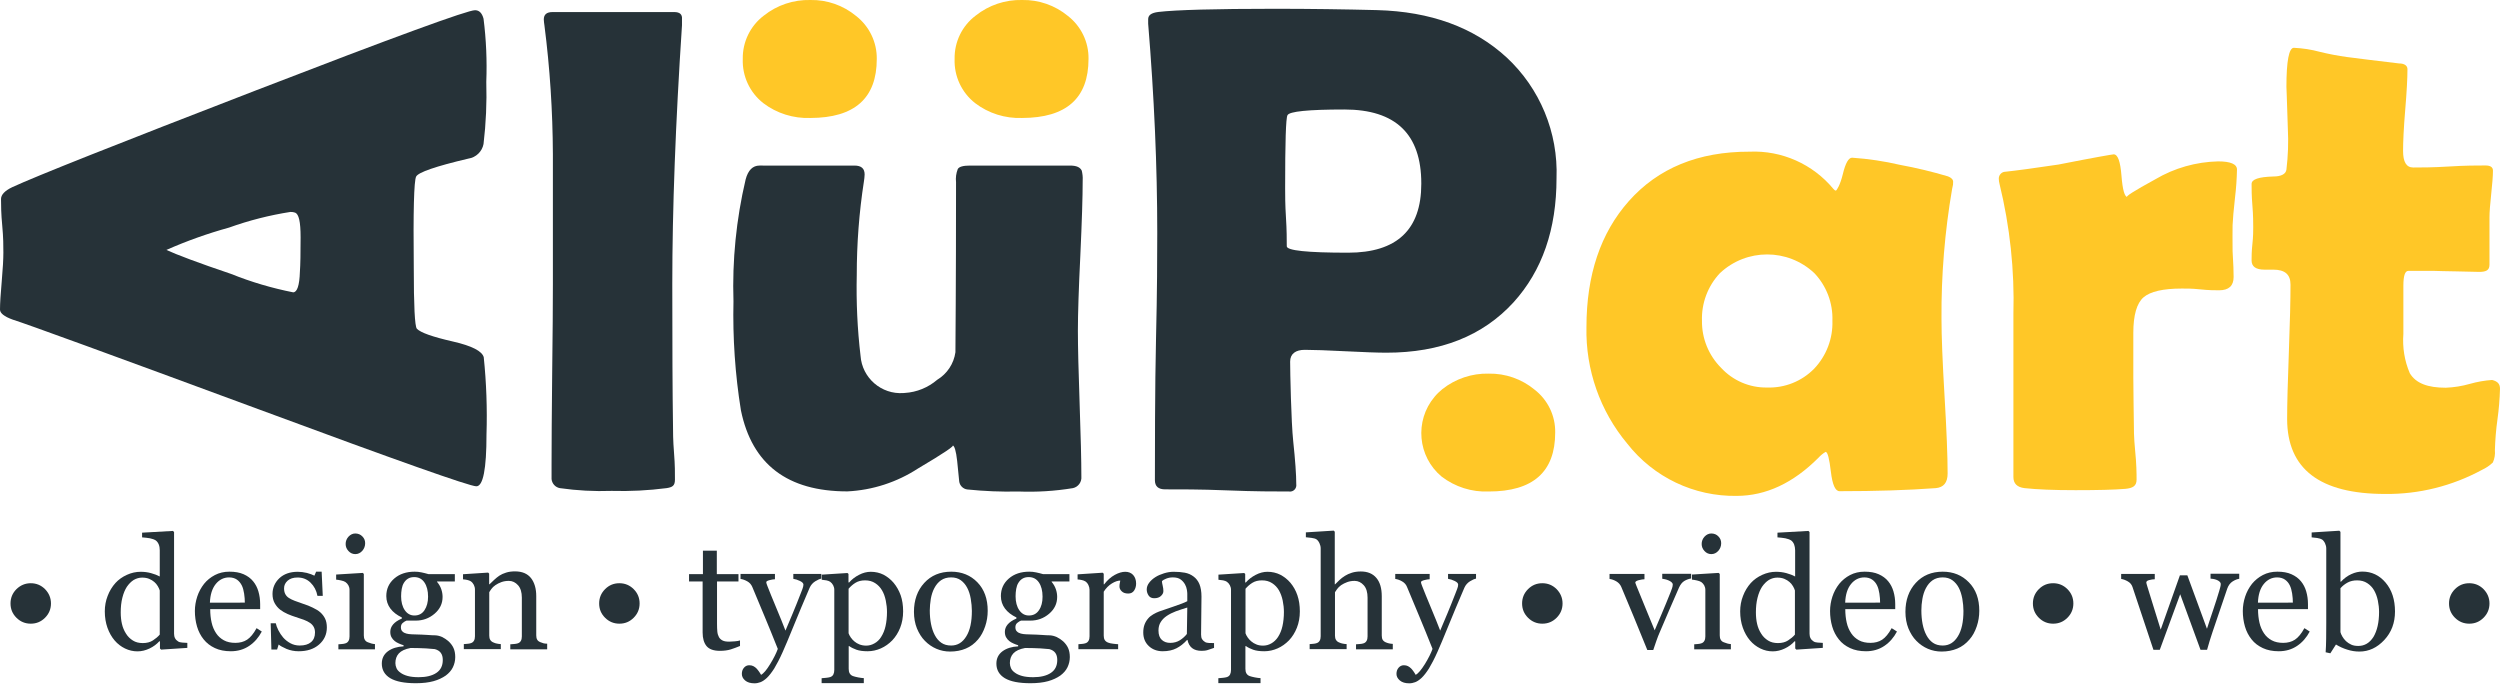 <?xml version="1.0" encoding="UTF-8"?> <!-- Generator: Adobe Illustrator 24.0.1, SVG Export Plug-In . SVG Version: 6.00 Build 0) --> <svg xmlns="http://www.w3.org/2000/svg" xmlns:xlink="http://www.w3.org/1999/xlink" id="Слой_1" x="0px" y="0px" viewBox="0 0 244.76 68.46" style="enable-background:new 0 0 244.76 68.46;" xml:space="preserve"> <style type="text/css"> .st0{fill:#263238;} .st1{fill:#FFC727;} </style> <title>Ресурс 3</title> <g id="Слой_2_1_"> <g id="Слой_1-2"> <path class="st0" d="M46.51,1c0.4,0,0.68,0.27,0.83,0.83C47.6,3.88,47.69,5.94,47.61,8c0.06,2.04-0.03,4.08-0.27,6.1 c-0.14,0.74-0.74,1.32-1.49,1.43c-3.19,0.75-4.9,1.34-5.11,1.76s-0.29,3.38-0.23,8.89c0,3.76,0.1,5.76,0.3,6 c0.35,0.38,1.53,0.8,3.55,1.26c1.83,0.42,2.83,0.93,3,1.53c0.26,2.51,0.35,5.04,0.27,7.56c0,3.39-0.33,5.09-1,5.08 c-0.67-0.01-7.73-2.51-21.2-7.5C10.76,34.69,2.7,31.75,1.24,31.29C0.41,30.99,0,30.66,0,30.31c0-0.6,0.06-1.52,0.17-2.77 s0.16-2.19,0.16-2.81s0-1.47-0.11-2.63s-0.12-2-0.12-2.61c0-0.42,0.36-0.81,1.09-1.16c2.33-1.08,10.3-4.24,23.89-9.49 S45.82,0.98,46.51,1z M16.29,24.47c1,0.46,3.08,1.25,6.34,2.35c1.96,0.79,4,1.39,6.07,1.8c0.39,0,0.62-0.67,0.66-2 c0.05-0.68,0.07-1.81,0.07-3.38s-0.18-2.27-0.53-2.42c-0.15-0.05-0.31-0.08-0.47-0.07c-2.04,0.32-4.05,0.83-6,1.53 C20.33,22.86,18.28,23.59,16.29,24.47z"></path> <path class="st0" d="M65.82,27.82c0,6.04,0.02,10.67,0.07,13.9c0,0.51,0,1.38,0.1,2.62s0.09,2,0.09,2.62s-0.27,0.74-0.82,0.83 c-1.78,0.23-3.58,0.32-5.38,0.27c-1.69,0.06-3.39-0.03-5.07-0.27c-0.44-0.08-0.77-0.45-0.81-0.89v-1.43c0-2,0.02-4.95,0.06-8.84 c0.05-3.93,0.07-6.86,0.07-8.81c0-9.29,0-13.52,0-12.71c-0.02-4.23-0.29-8.45-0.83-12.64c-0.03-0.18-0.05-0.37-0.06-0.56 c0-0.49,0.28-0.73,0.86-0.73H66c0.56,0,0.81,0.23,0.77,0.7v0.59C66.14,12.03,65.82,20.48,65.82,27.82z"></path> <path class="st0" d="M106,17.63c0,1.64-0.08,4.1-0.23,7.37c-0.16,3.27-0.24,5.73-0.24,7.36s0.06,4,0.17,7.17s0.17,5.56,0.17,7.13 c0.05,0.53-0.31,1.02-0.83,1.13c-1.76,0.29-3.55,0.4-5.34,0.33c-1.67,0.04-3.34-0.03-5-0.2c-0.41-0.05-0.74-0.38-0.79-0.79 c-0.07-0.67-0.14-1.33-0.2-2c-0.11-1-0.27-1.53-0.47-1.53c0.31,0-0.8,0.75-3.35,2.26c-2.07,1.35-4.46,2.13-6.93,2.25 c-5.86,0-9.33-2.64-10.42-7.93c-0.57-3.53-0.81-7.11-0.73-10.68c-0.13-4.01,0.27-8.02,1.19-11.93c0.24-0.91,0.7-1.36,1.36-1.36H79 h4.65c0.68,0,1,0.29,1,0.87c-0.01,0.23-0.03,0.46-0.07,0.69c-0.47,3.03-0.7,6.09-0.7,9.16c-0.06,2.64,0.06,5.28,0.37,7.9 c0.15,2.17,2.04,3.81,4.21,3.65c0.04,0,0.09-0.01,0.13-0.01c1.17-0.07,2.28-0.53,3.17-1.29c0.97-0.59,1.62-1.57,1.78-2.69 c0-0.81,0.06-6.37,0.06-16.65c-0.05-0.44,0.01-0.88,0.17-1.29c0.13-0.23,0.53-0.34,1.19-0.34h4.9h4.89c0.66,0,1,0.17,1.16,0.5 C105.98,17.01,106.02,17.32,106,17.63z"></path> <path class="st1" d="M190.08,31.2c0,1.71,0.1,4.24,0.3,7.6c0.2,3.36,0.3,5.88,0.3,7.56c0,0.89-0.39,1.36-1.16,1.43 c-2.74,0.2-5.88,0.3-9.42,0.3c-0.42,0-0.7-0.64-0.85-1.91s-0.31-1.92-0.51-1.94c-0.26,0.15-0.5,0.35-0.7,0.57 c-2.48,2.49-5.15,3.73-8,3.74c-4.18,0.07-8.14-1.82-10.72-5.11c-2.67-3.19-4.09-7.25-4-11.41c0-5.11,1.38-9.22,4.15-12.34 c2.87-3.23,6.81-4.85,11.81-4.84c3.16-0.14,6.2,1.21,8.22,3.65c0.09,0.11,0.17,0.16,0.24,0.16s0.42-0.53,0.68-1.61 s0.56-1.61,0.91-1.61c1.58,0.11,3.14,0.34,4.68,0.7c1.59,0.29,3.16,0.67,4.71,1.13c0.33,0.13,0.5,0.31,0.5,0.53s0,0.32-0.1,0.7 C190.4,22.69,190.05,26.94,190.08,31.2z M179.4,31.4c0.06-1.73-0.58-3.41-1.77-4.66c-2.6-2.44-6.64-2.44-9.24,0 c-1.19,1.26-1.82,2.95-1.76,4.68c-0.02,1.71,0.65,3.36,1.86,4.58c1.16,1.26,2.8,1.97,4.51,1.94c1.73,0.06,3.4-0.61,4.61-1.84 C178.81,34.84,179.46,33.14,179.4,31.4z"></path> <path class="st1" d="M218.68,27.12c0,0.86-0.47,1.3-1.42,1.3c-0.42,0-1,0-1.85-0.09s-1.41-0.08-1.8-0.08 c-1.84,0-3.09,0.29-3.75,0.86s-1,1.74-1,3.49c0,0.95,0,2.39,0,4.33s0.05,3.37,0.05,4.33c0,0.64,0,1.59,0.13,2.87 s0.14,2.21,0.14,2.83s-0.37,0.83-1.1,0.9c-1.06,0.09-2.68,0.13-4.87,0.13s-3.79-0.07-5-0.2c-0.73-0.09-1.09-0.45-1.09-1.09 c0-1.77,0-4.44,0-8c0-3.56,0-6.21,0-7.95c0.12-4.29-0.34-8.58-1.36-12.75c-0.04-0.16-0.07-0.33-0.07-0.5 c-0.01-0.31,0.2-0.59,0.5-0.67c1.22-0.13,3-0.37,5.34-0.72c3.49-0.69,5.3-1,5.41-1c0.4,0,0.65,0.69,0.76,2.09 c0.11,1.4,0.31,2.09,0.6,2.09c-0.31,0,0.6-0.58,2.72-1.74c1.86-1.1,3.98-1.7,6.14-1.75c1.23,0,1.85,0.27,1.85,0.8 c-0.02,0.91-0.08,1.82-0.19,2.72c-0.14,1.26-0.22,2.17-0.24,2.72s0,1.49,0,2.55C218.66,25.84,218.68,26.7,218.68,27.12z"></path> <path class="st1" d="M244.76,38.07c-0.03,1-0.11,2.01-0.25,3c-0.14,0.99-0.22,2-0.25,3c0.04,0.41-0.03,0.83-0.2,1.21 c-0.31,0.3-0.67,0.54-1.06,0.72c-2.91,1.58-6.18,2.4-9.49,2.36c-6.39,0-9.58-2.44-9.59-7.33c0-1.46,0.06-3.66,0.17-6.59 c0.11-2.93,0.16-5.13,0.16-6.58c0-1-0.56-1.46-1.69-1.46h-0.43h-0.43c-0.84,0-1.26-0.3-1.26-0.9c0-0.35,0-0.89,0.08-1.62 s0.08-1.27,0.08-1.63s0-1.17-0.08-2.12s-0.08-1.66-0.08-2.12s0.71-0.69,2.12-0.73c0.8,0,1.23-0.25,1.29-0.67 c0.16-1.33,0.21-2.67,0.14-4c-0.09-2.85-0.14-4.21-0.14-4.08c0-2.57,0.25-3.85,0.73-3.85c0.87,0.04,1.72,0.17,2.56,0.4 c0.86,0.21,1.74,0.38,2.62,0.5c1.13,0.15,2.83,0.36,5.11,0.63c0.55,0,0.83,0.23,0.83,0.56c0,0.89-0.07,2.22-0.22,4 s-0.21,3.14-0.21,4c0,1.09,0.32,1.63,1,1.63s1.94,0,3.52-0.1s2.75-0.1,3.55-0.1c0.48,0,0.73,0.17,0.73,0.5 c0,0.51-0.06,1.27-0.17,2.29s-0.17,1.78-0.17,2.29s0,1.3,0,2.32s0,1.79,0,2.32s-0.32,0.7-1,0.7l-2.22-0.05 c-1,0-1.79-0.05-2.23-0.05h-2.49c-0.33,0-0.49,0.48-0.49,1.46v2.35c0,1.06,0,1.85,0,2.36c-0.1,1.32,0.11,2.64,0.63,3.85 c0.6,1,1.77,1.42,3.52,1.42c0.8-0.03,1.6-0.16,2.37-0.38c0.71-0.2,1.44-0.33,2.17-0.38C244.53,37.34,244.76,37.58,244.76,38.07z"></path> <path class="st0" d="M152.39,17.45c0,5-1.4,9.05-4.21,12.15c-3.01,3.29-7.16,4.93-12.44,4.93c-0.89,0-2.22-0.05-4-0.14 s-3.12-0.14-4-0.14s-1.43,0.38-1.43,1.15c0,1,0.1,5.91,0.3,7.79s0.3,3.29,0.3,4.22c0.05,0.34-0.18,0.66-0.52,0.71 c-0.06,0.01-0.12,0.01-0.18,0c-1.35,0-3.37,0-6.07-0.11s-4.72-0.1-6.07-0.1c-0.67,0-1-0.3-1-0.9c0-2.3,0-9.29,0.11-13.89 s0.12-8,0.12-10.34c0-6.49-0.3-13.31-0.89-20.46V1.89c0-0.4,0.29-0.63,1-0.72c1.72-0.2,5.53-0.31,11.41-0.31 c3.47,0,6.8,0.05,10,0.13c5.24,0.14,9.46,1.68,12.67,4.62C150.77,8.65,152.56,12.98,152.39,17.45z M139.15,17.95 c0-4.82-2.51-7.23-7.53-7.23c-3.54,0-5.4,0.19-5.57,0.56c-0.16,0.27-0.23,2.66-0.23,7.16c0,0.64,0,1.59,0.08,2.84 s0.08,2.19,0.08,2.83c0,0.42,2,0.63,6,0.63c4.78,0,7.17-2.25,7.17-6.74V17.95z"></path> <path class="st1" d="M85.84,5.77c0,3.85-2.17,5.77-6.5,5.78c-1.66,0.06-3.3-0.45-4.62-1.46c-1.32-1.04-2.06-2.64-2-4.32 c-0.03-1.66,0.74-3.24,2.06-4.24C76.07,0.5,77.69-0.04,79.34,0c1.63-0.03,3.21,0.52,4.47,1.56C85.11,2.57,85.86,4.13,85.84,5.77z"></path> <path class="st1" d="M106.57,5.77c0,3.85-2.17,5.77-6.5,5.78c-1.66,0.06-3.29-0.45-4.61-1.46c-1.32-1.04-2.06-2.64-2-4.32 c-0.03-1.66,0.73-3.24,2.06-4.24c1.29-1.03,2.9-1.57,4.55-1.53c1.63-0.03,3.22,0.52,4.48,1.56C105.85,2.57,106.6,4.13,106.57,5.77 z"></path> <path class="st1" d="M152.26,42.35c0,3.85-2.17,5.77-6.51,5.77c-1.66,0.07-3.29-0.45-4.61-1.46c-2.35-1.96-2.66-5.46-0.7-7.8 c0.23-0.28,0.49-0.53,0.77-0.76c1.29-1.02,2.9-1.56,4.54-1.52c1.63-0.03,3.22,0.52,4.48,1.56 C151.53,39.14,152.29,40.7,152.26,42.35z"></path> </g> </g> <g> <path class="st0" d="M4.99,59.08c0,0.54-0.19,1.01-0.58,1.4c-0.39,0.39-0.85,0.58-1.4,0.58c-0.54,0-1.01-0.19-1.4-0.58 s-0.58-0.85-0.58-1.4c0-0.54,0.19-1.01,0.58-1.4C2,57.3,2.47,57.1,3.01,57.1c0.54,0,1.01,0.19,1.4,0.58 C4.79,58.07,4.99,58.54,4.99,59.08z"></path> <path class="st0" d="M18.35,63.43l-2.58,0.17l-0.11-0.11V62.8l-0.06-0.02c-0.26,0.29-0.58,0.53-0.96,0.71s-0.77,0.28-1.18,0.28 c-0.42,0-0.82-0.09-1.22-0.28c-0.39-0.19-0.73-0.45-1.02-0.79c-0.29-0.34-0.53-0.76-0.7-1.24c-0.17-0.48-0.26-1.02-0.26-1.6 c0-0.53,0.09-1.04,0.28-1.52c0.18-0.48,0.44-0.9,0.76-1.26c0.3-0.33,0.68-0.6,1.12-0.8c0.44-0.2,0.89-0.3,1.35-0.3 c0.34,0,0.68,0.04,1.01,0.13c0.33,0.09,0.62,0.2,0.86,0.33v-2.57c0-0.21-0.03-0.4-0.1-0.57c-0.07-0.17-0.17-0.3-0.29-0.39 c-0.14-0.09-0.33-0.16-0.57-0.21c-0.24-0.04-0.49-0.07-0.77-0.09v-0.46l3.02-0.17l0.11,0.11v9.95c0,0.17,0.03,0.32,0.1,0.45 s0.17,0.23,0.3,0.31c0.09,0.06,0.23,0.1,0.41,0.11s0.34,0.03,0.49,0.03V63.43z M15.64,62.13v-4.32c-0.04-0.13-0.1-0.27-0.19-0.42 c-0.09-0.15-0.2-0.29-0.34-0.41c-0.14-0.12-0.31-0.23-0.51-0.31s-0.42-0.12-0.68-0.12c-0.3,0-0.57,0.08-0.83,0.23 c-0.25,0.16-0.47,0.38-0.67,0.67c-0.18,0.28-0.33,0.63-0.44,1.07c-0.11,0.43-0.16,0.91-0.16,1.43c0,0.42,0.04,0.8,0.12,1.14 c0.08,0.34,0.21,0.66,0.4,0.95c0.17,0.28,0.4,0.5,0.67,0.67c0.27,0.17,0.59,0.25,0.97,0.25c0.4,0,0.73-0.09,0.99-0.26 S15.46,62.34,15.64,62.13z"></path> <path class="st0" d="M25.63,61.83c-0.31,0.59-0.72,1.06-1.24,1.41c-0.52,0.35-1.12,0.52-1.79,0.52c-0.59,0-1.11-0.1-1.56-0.31 c-0.45-0.21-0.81-0.49-1.1-0.85s-0.51-0.78-0.65-1.26c-0.14-0.48-0.21-0.99-0.21-1.52c0-0.48,0.08-0.95,0.23-1.41 c0.15-0.46,0.38-0.88,0.67-1.25c0.28-0.35,0.64-0.64,1.06-0.86c0.42-0.22,0.9-0.33,1.42-0.33c0.54,0,1,0.08,1.39,0.25 c0.38,0.17,0.7,0.4,0.94,0.7c0.23,0.28,0.4,0.61,0.51,0.99c0.11,0.38,0.17,0.79,0.17,1.24v0.49h-4.89c0,0.49,0.05,0.93,0.14,1.32 c0.09,0.4,0.24,0.74,0.44,1.04c0.19,0.29,0.45,0.52,0.76,0.69s0.69,0.25,1.12,0.25c0.44,0,0.83-0.1,1.15-0.31 c0.32-0.21,0.63-0.58,0.93-1.13L25.63,61.83z M23.97,59.01c0-0.28-0.02-0.58-0.07-0.9c-0.05-0.32-0.12-0.58-0.23-0.8 c-0.12-0.23-0.27-0.42-0.47-0.56c-0.2-0.14-0.46-0.22-0.77-0.22c-0.52,0-0.96,0.22-1.31,0.65c-0.35,0.44-0.54,1.04-0.57,1.82H23.97 z"></path> <path class="st0" d="M31.36,59.95c0.2,0.18,0.36,0.39,0.47,0.62c0.11,0.23,0.17,0.52,0.17,0.86c0,0.68-0.26,1.24-0.77,1.68 s-1.17,0.65-1.99,0.65c-0.43,0-0.82-0.08-1.19-0.23c-0.36-0.16-0.62-0.3-0.77-0.43l-0.15,0.49h-0.56l-0.07-2.57H27 c0.04,0.2,0.12,0.42,0.25,0.68s0.29,0.5,0.47,0.71c0.19,0.22,0.43,0.41,0.7,0.56c0.27,0.15,0.58,0.23,0.92,0.23 c0.48,0,0.85-0.11,1.11-0.33c0.26-0.22,0.39-0.53,0.39-0.94c0-0.21-0.04-0.39-0.12-0.54s-0.2-0.29-0.36-0.4 c-0.16-0.11-0.37-0.22-0.61-0.31c-0.24-0.09-0.51-0.18-0.8-0.27c-0.23-0.07-0.5-0.17-0.78-0.29s-0.53-0.27-0.74-0.43 c-0.22-0.17-0.4-0.39-0.54-0.64c-0.14-0.25-0.21-0.55-0.21-0.9c0-0.6,0.23-1.12,0.67-1.54c0.45-0.42,1.05-0.63,1.8-0.63 c0.29,0,0.59,0.04,0.89,0.11c0.3,0.08,0.55,0.17,0.74,0.27l0.17-0.39h0.54l0.11,2.37h-0.52c-0.1-0.53-0.33-0.96-0.68-1.3 s-0.77-0.5-1.27-0.5c-0.41,0-0.73,0.1-0.97,0.31c-0.23,0.21-0.35,0.45-0.35,0.75c0,0.22,0.04,0.41,0.12,0.56 c0.08,0.15,0.19,0.28,0.35,0.38c0.15,0.1,0.34,0.19,0.57,0.28c0.23,0.09,0.51,0.19,0.84,0.3c0.33,0.1,0.64,0.23,0.93,0.37 S31.17,59.78,31.36,59.95z"></path> <path class="st0" d="M36.69,63.57h-3.56v-0.49c0.11-0.01,0.23-0.02,0.36-0.03c0.12-0.01,0.23-0.03,0.32-0.06 c0.14-0.04,0.24-0.12,0.31-0.24s0.1-0.26,0.1-0.44v-4.56c0-0.16-0.04-0.31-0.11-0.44c-0.07-0.13-0.17-0.24-0.3-0.33 c-0.09-0.06-0.23-0.11-0.41-0.15s-0.34-0.07-0.49-0.08v-0.5l2.61-0.16l0.1,0.1v6.02c0,0.17,0.03,0.32,0.1,0.43 c0.07,0.12,0.17,0.2,0.32,0.25c0.11,0.04,0.22,0.08,0.32,0.11c0.1,0.03,0.22,0.05,0.35,0.06V63.57z M35.75,53.18 c0,0.28-0.09,0.53-0.28,0.75c-0.19,0.21-0.42,0.32-0.69,0.32c-0.25,0-0.48-0.1-0.66-0.3c-0.19-0.2-0.28-0.43-0.28-0.69 c0-0.27,0.09-0.51,0.28-0.72c0.19-0.2,0.41-0.31,0.66-0.31c0.28,0,0.52,0.1,0.7,0.29C35.66,52.7,35.75,52.92,35.75,53.18z"></path> <path class="st0" d="M43.93,62.8c0.2,0.19,0.36,0.4,0.47,0.64c0.11,0.24,0.17,0.54,0.17,0.89s-0.08,0.69-0.23,1 c-0.15,0.31-0.39,0.58-0.7,0.81c-0.33,0.23-0.73,0.42-1.2,0.55s-1.04,0.2-1.72,0.2c-1.12,0-1.95-0.16-2.51-0.49 c-0.55-0.33-0.83-0.81-0.83-1.43c0-0.51,0.2-0.91,0.6-1.21c0.4-0.29,0.91-0.45,1.53-0.48v-0.11c-0.15-0.04-0.3-0.1-0.46-0.17 s-0.3-0.15-0.41-0.24c-0.13-0.1-0.23-0.23-0.31-0.37c-0.08-0.14-0.12-0.32-0.12-0.53c0-0.26,0.09-0.51,0.28-0.73 c0.19-0.22,0.47-0.41,0.85-0.57v-0.11c-0.48-0.23-0.85-0.51-1.12-0.87c-0.26-0.35-0.4-0.76-0.4-1.22c0-0.7,0.26-1.27,0.78-1.72 c0.52-0.45,1.19-0.67,2-0.67c0.22,0,0.45,0.02,0.67,0.07s0.45,0.1,0.68,0.17h2.58v0.72h-1.74v0.04c0.18,0.21,0.32,0.45,0.41,0.71 s0.13,0.51,0.13,0.76c0,0.65-0.26,1.2-0.79,1.65c-0.53,0.45-1.14,0.67-1.84,0.67H39.8c-0.11,0.04-0.23,0.11-0.36,0.22 c-0.13,0.1-0.19,0.25-0.19,0.43c0,0.18,0.05,0.33,0.16,0.42c0.1,0.1,0.23,0.16,0.38,0.2c0.14,0.04,0.31,0.06,0.51,0.07 c0.19,0.01,0.39,0.02,0.6,0.02c0.22,0,0.52,0.02,0.9,0.04c0.38,0.03,0.65,0.04,0.81,0.04c0.23,0.01,0.46,0.07,0.69,0.17 C43.53,62.49,43.74,62.63,43.93,62.8z M43.35,64.61c0-0.28-0.06-0.51-0.19-0.69s-0.33-0.3-0.59-0.37 c-0.14-0.02-0.43-0.04-0.86-0.07c-0.43-0.02-0.94-0.04-1.51-0.04c-0.54,0.1-0.92,0.28-1.15,0.53c-0.23,0.25-0.34,0.57-0.34,0.95 c0,0.17,0.04,0.34,0.11,0.5c0.07,0.16,0.2,0.31,0.39,0.44c0.17,0.13,0.41,0.24,0.7,0.32c0.29,0.08,0.65,0.12,1.08,0.12 c0.73,0,1.31-0.14,1.73-0.42S43.35,65.19,43.35,64.61z M41.91,58.42c0-0.58-0.12-1.05-0.36-1.4c-0.24-0.35-0.57-0.52-1-0.52 c-0.23,0-0.44,0.05-0.6,0.15c-0.17,0.1-0.3,0.24-0.41,0.42c-0.1,0.16-0.17,0.36-0.21,0.59c-0.04,0.23-0.06,0.47-0.06,0.72 c0,0.55,0.12,1.01,0.36,1.36s0.56,0.52,0.94,0.52c0.43,0,0.76-0.17,0.99-0.52C41.79,59.39,41.91,58.95,41.91,58.42z"></path> <path class="st0" d="M53.57,63.57h-3.61v-0.49c0.11-0.01,0.24-0.02,0.38-0.03c0.14-0.01,0.25-0.03,0.34-0.06 c0.14-0.04,0.24-0.12,0.31-0.24s0.1-0.26,0.1-0.44v-3.8c0-0.52-0.12-0.93-0.37-1.21c-0.25-0.28-0.55-0.43-0.9-0.43 c-0.27,0-0.51,0.04-0.73,0.12c-0.22,0.08-0.42,0.18-0.59,0.3c-0.17,0.12-0.3,0.24-0.39,0.37s-0.17,0.24-0.21,0.32v4.25 c0,0.17,0.03,0.31,0.1,0.42c0.07,0.11,0.17,0.2,0.31,0.25c0.1,0.05,0.22,0.09,0.34,0.11c0.12,0.03,0.25,0.04,0.38,0.05v0.49h-3.62 v-0.49c0.11-0.01,0.23-0.02,0.36-0.03c0.12-0.01,0.23-0.03,0.32-0.06c0.14-0.04,0.24-0.12,0.31-0.24s0.1-0.26,0.1-0.44v-4.56 c0-0.17-0.04-0.33-0.11-0.47c-0.07-0.14-0.17-0.26-0.3-0.35c-0.1-0.06-0.21-0.1-0.34-0.13s-0.27-0.05-0.42-0.06v-0.5l2.46-0.16 l0.1,0.1v1.04h0.04c0.12-0.12,0.27-0.26,0.45-0.43s0.35-0.3,0.51-0.41c0.18-0.12,0.4-0.22,0.66-0.3c0.25-0.08,0.54-0.12,0.86-0.12 c0.71,0,1.23,0.22,1.58,0.66c0.34,0.44,0.51,1.03,0.51,1.76v3.84c0,0.17,0.03,0.32,0.09,0.42c0.06,0.11,0.16,0.19,0.31,0.25 c0.12,0.05,0.22,0.08,0.31,0.11c0.09,0.02,0.21,0.04,0.36,0.04V63.57z"></path> <path class="st0" d="M62.62,59.08c0,0.54-0.19,1.01-0.58,1.4c-0.39,0.39-0.85,0.58-1.4,0.58c-0.54,0-1.01-0.19-1.4-0.58 s-0.58-0.85-0.58-1.4c0-0.54,0.19-1.01,0.58-1.4c0.39-0.39,0.85-0.58,1.4-0.58c0.54,0,1.01,0.19,1.4,0.58 C62.43,58.07,62.62,58.54,62.62,59.08z"></path> <path class="st0" d="M72.46,63.24c-0.32,0.13-0.63,0.25-0.92,0.34c-0.29,0.09-0.64,0.14-1.06,0.14c-0.62,0-1.05-0.16-1.31-0.47 c-0.25-0.31-0.38-0.75-0.38-1.32v-5h-1.33v-0.72h1.36v-2.3h1.36v2.3h2.12v0.72h-2.1v4.13c0,0.31,0.01,0.57,0.03,0.78 s0.08,0.39,0.16,0.54c0.08,0.14,0.2,0.25,0.36,0.33c0.16,0.08,0.37,0.11,0.64,0.11c0.12,0,0.31-0.01,0.55-0.03s0.41-0.05,0.51-0.09 V63.24z"></path> <path class="st0" d="M72.63,65.98c0-0.25,0.07-0.45,0.21-0.61c0.14-0.16,0.31-0.24,0.51-0.24c0.16,0,0.3,0.03,0.41,0.09 c0.12,0.06,0.22,0.14,0.31,0.23c0.07,0.07,0.15,0.18,0.24,0.3s0.15,0.24,0.2,0.32c0.25-0.13,0.55-0.49,0.89-1.05 c0.35-0.57,0.6-1.07,0.75-1.49c-0.47-1.18-0.9-2.24-1.29-3.17c-0.38-0.93-0.79-1.9-1.21-2.9c-0.1-0.23-0.25-0.41-0.48-0.54 s-0.45-0.21-0.67-0.24v-0.49h3.37v0.52c-0.15,0-0.33,0.04-0.54,0.09c-0.21,0.06-0.31,0.12-0.31,0.2c0,0.03,0.01,0.08,0.03,0.15 c0.02,0.07,0.05,0.14,0.08,0.22c0.19,0.49,0.48,1.21,0.87,2.14c0.39,0.93,0.69,1.68,0.9,2.23c0.22-0.53,0.46-1.09,0.7-1.66 c0.24-0.57,0.51-1.25,0.81-2.02c0.04-0.09,0.08-0.23,0.15-0.39c0.06-0.17,0.1-0.31,0.1-0.43c0-0.13-0.11-0.25-0.34-0.36 c-0.23-0.11-0.44-0.18-0.65-0.21v-0.48h2.74v0.46c-0.15,0.03-0.35,0.11-0.59,0.26s-0.43,0.36-0.55,0.63 c-0.59,1.38-1.12,2.63-1.58,3.77c-0.46,1.13-0.81,1.97-1.05,2.5c-0.31,0.7-0.6,1.24-0.84,1.64c-0.25,0.39-0.49,0.7-0.72,0.92 c-0.23,0.21-0.44,0.35-0.63,0.42s-0.38,0.11-0.58,0.11c-0.39,0-0.7-0.09-0.92-0.28S72.63,66.22,72.63,65.98z"></path> <path class="st0" d="M87.49,57.06c0.29,0.35,0.52,0.75,0.69,1.22c0.16,0.46,0.24,0.99,0.24,1.58c0,0.58-0.1,1.12-0.29,1.6 c-0.19,0.48-0.45,0.89-0.77,1.23c-0.33,0.34-0.71,0.61-1.12,0.79c-0.41,0.18-0.84,0.28-1.3,0.28c-0.44,0-0.81-0.05-1.09-0.15 s-0.52-0.22-0.7-0.35h-0.06v2.22c0,0.18,0.03,0.33,0.1,0.45c0.07,0.12,0.18,0.21,0.32,0.26c0.12,0.04,0.29,0.09,0.51,0.13 c0.22,0.04,0.41,0.07,0.55,0.07v0.49h-4.13V66.4c0.15-0.01,0.3-0.02,0.45-0.04c0.15-0.01,0.27-0.04,0.39-0.07 c0.15-0.05,0.25-0.14,0.31-0.26s0.09-0.27,0.09-0.44v-7.86c0-0.15-0.04-0.29-0.11-0.43s-0.17-0.25-0.29-0.34 c-0.09-0.06-0.21-0.11-0.37-0.14s-0.31-0.05-0.46-0.06v-0.5l2.52-0.16l0.1,0.09v0.83l0.06,0.01c0.26-0.3,0.58-0.55,0.97-0.75 c0.38-0.2,0.77-0.3,1.15-0.3c0.46,0,0.88,0.1,1.26,0.29C86.88,56.47,87.21,56.73,87.49,57.06z M86.26,62.37 c0.2-0.31,0.35-0.67,0.44-1.08s0.14-0.87,0.14-1.37c0-0.37-0.04-0.75-0.12-1.13c-0.08-0.38-0.2-0.72-0.37-1 c-0.17-0.29-0.39-0.52-0.67-0.7s-0.6-0.27-0.99-0.27c-0.37,0-0.68,0.08-0.94,0.24s-0.48,0.36-0.67,0.58V62 c0.04,0.13,0.12,0.27,0.22,0.42c0.1,0.14,0.22,0.27,0.34,0.37c0.15,0.13,0.32,0.23,0.5,0.3s0.4,0.12,0.66,0.12 c0.28,0,0.55-0.07,0.81-0.22C85.87,62.85,86.09,62.64,86.26,62.37z"></path> <path class="st0" d="M96.7,59.8c0,0.52-0.08,1.03-0.25,1.53s-0.4,0.93-0.7,1.28c-0.34,0.4-0.74,0.7-1.2,0.89 c-0.45,0.19-0.96,0.29-1.53,0.29c-0.47,0-0.92-0.09-1.34-0.27c-0.42-0.18-0.8-0.44-1.13-0.78c-0.33-0.33-0.58-0.74-0.78-1.22 c-0.19-0.48-0.29-1.02-0.29-1.62c0-1.15,0.34-2.1,1.01-2.83c0.67-0.73,1.55-1.1,2.64-1.1c1.03,0,1.89,0.35,2.56,1.04 C96.37,57.71,96.7,58.64,96.7,59.8z M95.15,59.81c0-0.37-0.04-0.77-0.11-1.19c-0.07-0.42-0.19-0.77-0.34-1.06 c-0.16-0.31-0.37-0.56-0.63-0.75c-0.26-0.19-0.58-0.28-0.95-0.28c-0.39,0-0.71,0.09-0.99,0.28c-0.27,0.19-0.49,0.45-0.66,0.78 c-0.16,0.3-0.27,0.65-0.34,1.04c-0.06,0.39-0.1,0.77-0.1,1.13c0,0.48,0.04,0.92,0.12,1.33c0.08,0.41,0.2,0.77,0.37,1.09 s0.38,0.57,0.64,0.75c0.26,0.18,0.58,0.27,0.96,0.27c0.63,0,1.12-0.3,1.49-0.91C94.97,61.71,95.15,60.88,95.15,59.81z"></path> <path class="st0" d="M104.1,62.8c0.2,0.19,0.36,0.4,0.47,0.64c0.11,0.24,0.17,0.54,0.17,0.89s-0.08,0.69-0.23,1 c-0.15,0.31-0.39,0.58-0.7,0.81c-0.33,0.23-0.73,0.42-1.2,0.55s-1.04,0.2-1.72,0.2c-1.12,0-1.95-0.16-2.51-0.49 c-0.55-0.33-0.83-0.81-0.83-1.43c0-0.51,0.2-0.91,0.6-1.21c0.4-0.29,0.91-0.45,1.53-0.48v-0.11c-0.15-0.04-0.3-0.1-0.46-0.17 s-0.3-0.15-0.41-0.24c-0.13-0.1-0.23-0.23-0.31-0.37c-0.08-0.14-0.12-0.32-0.12-0.53c0-0.26,0.09-0.51,0.28-0.73 c0.19-0.22,0.47-0.41,0.85-0.57v-0.11c-0.48-0.23-0.85-0.51-1.12-0.87c-0.26-0.35-0.4-0.76-0.4-1.22c0-0.7,0.26-1.27,0.78-1.72 c0.52-0.45,1.19-0.67,2-0.67c0.22,0,0.45,0.02,0.67,0.07s0.45,0.1,0.68,0.17h2.58v0.72h-1.74v0.04c0.18,0.21,0.32,0.45,0.41,0.71 s0.13,0.51,0.13,0.76c0,0.65-0.26,1.2-0.79,1.65c-0.53,0.45-1.14,0.67-1.84,0.67h-0.91c-0.11,0.04-0.23,0.11-0.36,0.22 c-0.13,0.1-0.19,0.25-0.19,0.43c0,0.18,0.05,0.33,0.16,0.42c0.1,0.1,0.23,0.16,0.38,0.2c0.14,0.04,0.31,0.06,0.51,0.07 c0.19,0.01,0.39,0.02,0.6,0.02c0.22,0,0.52,0.02,0.9,0.04c0.38,0.03,0.65,0.04,0.81,0.04c0.23,0.01,0.46,0.07,0.69,0.17 C103.7,62.49,103.91,62.63,104.1,62.8z M103.51,64.61c0-0.28-0.06-0.51-0.19-0.69s-0.33-0.3-0.59-0.37 c-0.14-0.02-0.43-0.04-0.86-0.07c-0.43-0.02-0.94-0.04-1.51-0.04c-0.54,0.1-0.92,0.28-1.15,0.53c-0.23,0.25-0.34,0.57-0.34,0.95 c0,0.17,0.04,0.34,0.11,0.5c0.07,0.16,0.2,0.31,0.39,0.44c0.17,0.13,0.41,0.24,0.7,0.32c0.29,0.08,0.65,0.12,1.08,0.12 c0.73,0,1.31-0.14,1.73-0.42S103.51,65.19,103.51,64.61z M102.07,58.42c0-0.58-0.12-1.05-0.36-1.4c-0.24-0.35-0.57-0.52-1-0.52 c-0.23,0-0.44,0.05-0.6,0.15c-0.17,0.1-0.3,0.24-0.41,0.42c-0.1,0.16-0.17,0.36-0.21,0.59c-0.04,0.23-0.06,0.47-0.06,0.72 c0,0.55,0.12,1.01,0.36,1.36s0.56,0.52,0.94,0.52c0.43,0,0.76-0.17,0.99-0.52C101.96,59.39,102.07,58.95,102.07,58.42z"></path> <path class="st0" d="M111.23,57.13c0,0.25-0.06,0.48-0.19,0.68c-0.13,0.2-0.32,0.3-0.58,0.3c-0.28,0-0.49-0.07-0.64-0.22 c-0.15-0.14-0.22-0.3-0.22-0.48c0-0.11,0.01-0.21,0.03-0.3s0.03-0.18,0.05-0.27c-0.23,0-0.51,0.09-0.82,0.28s-0.58,0.46-0.8,0.81 v4.3c0,0.17,0.03,0.32,0.1,0.43c0.07,0.11,0.17,0.19,0.32,0.25c0.12,0.05,0.29,0.09,0.48,0.11c0.2,0.03,0.37,0.04,0.51,0.05v0.49 h-3.89v-0.49c0.11-0.01,0.23-0.02,0.36-0.03c0.12-0.01,0.23-0.03,0.32-0.06c0.14-0.04,0.24-0.12,0.31-0.24s0.1-0.26,0.1-0.44v-4.56 c0-0.15-0.04-0.31-0.11-0.46c-0.07-0.15-0.17-0.27-0.3-0.36c-0.1-0.06-0.21-0.1-0.34-0.13s-0.27-0.05-0.42-0.06v-0.5l2.46-0.16 l0.1,0.1v1.04h0.04c0.31-0.4,0.65-0.71,1.03-0.92c0.38-0.21,0.73-0.31,1.04-0.31s0.57,0.1,0.77,0.31 C111.13,56.51,111.23,56.79,111.23,57.13z"></path> <path class="st0" d="M118.86,63.43c-0.23,0.08-0.44,0.15-0.62,0.21s-0.38,0.08-0.6,0.08c-0.39,0-0.7-0.09-0.93-0.27 c-0.23-0.18-0.38-0.45-0.45-0.8h-0.04c-0.32,0.36-0.67,0.63-1.04,0.82c-0.37,0.19-0.82,0.29-1.34,0.29c-0.55,0-1.01-0.17-1.37-0.51 c-0.36-0.34-0.54-0.78-0.54-1.33c0-0.28,0.04-0.54,0.12-0.76c0.08-0.22,0.2-0.43,0.36-0.61c0.12-0.15,0.29-0.28,0.49-0.4 c0.2-0.12,0.4-0.21,0.58-0.28c0.22-0.08,0.68-0.24,1.37-0.47s1.15-0.41,1.39-0.54v-0.74c0-0.07-0.01-0.19-0.04-0.38 c-0.03-0.18-0.09-0.36-0.18-0.52c-0.1-0.18-0.24-0.35-0.42-0.48c-0.18-0.14-0.44-0.21-0.78-0.21c-0.23,0-0.44,0.04-0.64,0.12 c-0.2,0.08-0.34,0.16-0.42,0.24c0,0.1,0.02,0.25,0.07,0.44c0.05,0.2,0.07,0.38,0.07,0.54c0,0.18-0.08,0.33-0.24,0.48 c-0.16,0.15-0.38,0.22-0.66,0.22c-0.25,0-0.43-0.09-0.55-0.27c-0.12-0.18-0.18-0.38-0.18-0.59c0-0.23,0.08-0.45,0.24-0.66 c0.16-0.21,0.37-0.4,0.63-0.56c0.22-0.14,0.5-0.26,0.82-0.36c0.32-0.1,0.63-0.15,0.94-0.15c0.42,0,0.78,0.03,1.1,0.09 s0.6,0.18,0.85,0.37c0.25,0.18,0.45,0.44,0.58,0.75c0.13,0.32,0.2,0.73,0.2,1.22c0,0.71-0.01,1.35-0.02,1.9 c-0.01,0.55-0.02,1.16-0.02,1.81c0,0.2,0.03,0.35,0.1,0.46c0.07,0.11,0.17,0.21,0.31,0.29c0.07,0.04,0.19,0.07,0.36,0.08 c0.16,0,0.33,0.01,0.5,0.01V63.43z M116.24,59.48c-0.42,0.13-0.8,0.25-1.12,0.37c-0.32,0.12-0.62,0.27-0.89,0.45 c-0.25,0.17-0.45,0.37-0.59,0.6c-0.15,0.23-0.22,0.51-0.22,0.83c0,0.42,0.11,0.72,0.33,0.92s0.49,0.29,0.83,0.29 c0.35,0,0.67-0.09,0.94-0.26s0.5-0.38,0.68-0.61L116.24,59.48z"></path> <path class="st0" d="M126.34,57.06c0.29,0.35,0.52,0.75,0.68,1.22s0.24,0.99,0.24,1.58c0,0.58-0.1,1.12-0.29,1.6 c-0.19,0.48-0.45,0.89-0.77,1.23c-0.33,0.34-0.71,0.61-1.12,0.79s-0.84,0.28-1.3,0.28c-0.45,0-0.81-0.05-1.09-0.15 s-0.52-0.22-0.7-0.35h-0.06v2.22c0,0.18,0.03,0.33,0.1,0.45c0.07,0.12,0.18,0.21,0.32,0.26c0.12,0.04,0.29,0.09,0.51,0.13 c0.22,0.04,0.41,0.07,0.55,0.07v0.49h-4.13V66.4c0.15-0.01,0.3-0.02,0.45-0.04c0.15-0.01,0.27-0.04,0.39-0.07 c0.15-0.05,0.25-0.14,0.31-0.26s0.09-0.27,0.09-0.44v-7.86c0-0.15-0.04-0.29-0.11-0.43s-0.17-0.25-0.29-0.34 c-0.09-0.06-0.21-0.11-0.37-0.14s-0.31-0.05-0.46-0.06v-0.5l2.52-0.16l0.1,0.09v0.83l0.06,0.01c0.26-0.3,0.58-0.55,0.97-0.75 c0.38-0.2,0.77-0.3,1.15-0.3c0.46,0,0.88,0.1,1.26,0.29C125.73,56.47,126.06,56.73,126.34,57.06z M125.12,62.37 c0.2-0.31,0.35-0.67,0.44-1.08s0.14-0.87,0.14-1.37c0-0.37-0.04-0.75-0.12-1.13c-0.08-0.38-0.21-0.72-0.37-1 c-0.17-0.29-0.39-0.52-0.67-0.7s-0.6-0.27-0.99-0.27c-0.37,0-0.68,0.08-0.94,0.24s-0.48,0.36-0.67,0.58V62 c0.04,0.13,0.12,0.27,0.22,0.42c0.1,0.14,0.22,0.27,0.34,0.37c0.15,0.13,0.32,0.23,0.5,0.3c0.18,0.08,0.4,0.12,0.66,0.12 c0.28,0,0.55-0.07,0.81-0.22C124.72,62.85,124.94,62.64,125.12,62.37z"></path> <path class="st0" d="M136.39,63.57h-3.63v-0.49c0.12-0.01,0.24-0.02,0.38-0.03s0.25-0.03,0.34-0.06c0.14-0.04,0.24-0.12,0.31-0.24 s0.1-0.26,0.1-0.44v-3.8c0-0.52-0.12-0.93-0.37-1.21c-0.25-0.28-0.55-0.43-0.9-0.43c-0.26,0-0.5,0.04-0.72,0.12 c-0.22,0.08-0.42,0.18-0.6,0.3c-0.17,0.13-0.3,0.25-0.39,0.38c-0.09,0.13-0.16,0.23-0.21,0.31v4.25c0,0.17,0.03,0.31,0.1,0.42 c0.07,0.11,0.17,0.2,0.31,0.25c0.11,0.05,0.22,0.09,0.34,0.11c0.12,0.03,0.25,0.04,0.39,0.05v0.49h-3.62v-0.49 c0.11-0.01,0.23-0.02,0.36-0.03c0.12-0.01,0.23-0.03,0.31-0.06c0.14-0.04,0.24-0.12,0.31-0.24s0.1-0.26,0.1-0.44v-8.6 c0-0.17-0.04-0.34-0.12-0.51s-0.18-0.3-0.3-0.38c-0.09-0.06-0.25-0.11-0.48-0.14c-0.23-0.03-0.41-0.05-0.55-0.06v-0.48l2.73-0.17 l0.1,0.11v5.15h0.03c0.17-0.17,0.32-0.31,0.45-0.44c0.13-0.13,0.31-0.26,0.53-0.4c0.19-0.12,0.41-0.22,0.67-0.3 c0.26-0.08,0.55-0.12,0.87-0.12c0.66,0,1.17,0.21,1.52,0.63c0.36,0.42,0.53,1.02,0.53,1.8v3.84c0,0.17,0.03,0.32,0.09,0.42 s0.17,0.19,0.31,0.25c0.12,0.05,0.22,0.08,0.31,0.1s0.21,0.04,0.37,0.05V63.57z"></path> <path class="st0" d="M136.72,65.98c0-0.25,0.07-0.45,0.21-0.61c0.14-0.16,0.31-0.24,0.51-0.24c0.16,0,0.3,0.03,0.41,0.09 c0.11,0.06,0.22,0.14,0.31,0.23c0.08,0.07,0.15,0.18,0.24,0.3s0.15,0.24,0.2,0.32c0.25-0.13,0.55-0.49,0.9-1.05 c0.35-0.57,0.6-1.07,0.75-1.49c-0.47-1.18-0.9-2.24-1.29-3.17c-0.38-0.93-0.79-1.9-1.21-2.9c-0.09-0.23-0.25-0.41-0.48-0.54 c-0.22-0.13-0.45-0.21-0.67-0.24v-0.49h3.37v0.52c-0.15,0-0.33,0.04-0.54,0.09c-0.21,0.06-0.31,0.12-0.31,0.2 c0,0.03,0.01,0.08,0.03,0.15c0.02,0.07,0.05,0.14,0.08,0.22c0.19,0.49,0.48,1.21,0.87,2.14c0.39,0.93,0.69,1.68,0.9,2.23 c0.22-0.53,0.46-1.09,0.7-1.66c0.24-0.57,0.51-1.25,0.81-2.02c0.04-0.09,0.08-0.23,0.15-0.39c0.07-0.17,0.1-0.31,0.1-0.43 c0-0.13-0.11-0.25-0.34-0.36c-0.23-0.11-0.44-0.18-0.65-0.21v-0.48h2.74v0.46c-0.15,0.03-0.35,0.11-0.59,0.26 c-0.24,0.15-0.43,0.36-0.55,0.63c-0.59,1.38-1.12,2.63-1.58,3.77c-0.46,1.13-0.81,1.97-1.05,2.5c-0.31,0.7-0.6,1.24-0.84,1.64 c-0.25,0.39-0.49,0.7-0.72,0.92c-0.23,0.21-0.44,0.35-0.63,0.42s-0.38,0.11-0.58,0.11c-0.39,0-0.7-0.09-0.92-0.28 C136.83,66.43,136.72,66.22,136.72,65.98z"></path> <path class="st0" d="M152.98,59.08c0,0.54-0.19,1.01-0.58,1.4s-0.85,0.58-1.4,0.58c-0.54,0-1.01-0.19-1.4-0.58 c-0.39-0.39-0.58-0.85-0.58-1.4c0-0.54,0.19-1.01,0.58-1.4c0.39-0.39,0.85-0.58,1.4-0.58c0.54,0,1.01,0.19,1.4,0.58 C152.78,58.07,152.98,58.54,152.98,59.08z"></path> <path class="st0" d="M165.54,56.64c-0.22,0.04-0.44,0.12-0.64,0.24s-0.38,0.34-0.52,0.65c-0.29,0.67-0.6,1.37-0.91,2.09 c-0.31,0.73-0.64,1.49-0.98,2.29c-0.1,0.23-0.21,0.5-0.32,0.82s-0.22,0.62-0.31,0.91h-0.58c-0.47-1.17-0.91-2.24-1.31-3.21 s-0.81-1.96-1.24-2.97c-0.1-0.23-0.26-0.41-0.48-0.54c-0.22-0.13-0.45-0.21-0.67-0.24v-0.49h3.42v0.52c-0.15,0-0.34,0.04-0.56,0.09 c-0.22,0.06-0.34,0.14-0.34,0.24c0,0.02,0.01,0.05,0.04,0.12c0.02,0.06,0.05,0.13,0.08,0.21c0.2,0.51,0.49,1.22,0.87,2.13 c0.37,0.91,0.68,1.65,0.91,2.21c0.18-0.43,0.41-0.96,0.68-1.6c0.27-0.64,0.57-1.35,0.88-2.14c0.05-0.13,0.1-0.26,0.14-0.38 c0.04-0.12,0.07-0.24,0.07-0.36c0-0.08-0.04-0.16-0.12-0.23s-0.18-0.13-0.3-0.18s-0.23-0.09-0.34-0.11 c-0.11-0.02-0.2-0.04-0.27-0.05v-0.48h2.83V56.64z"></path> <path class="st0" d="M169.44,63.57h-3.57v-0.49c0.12-0.01,0.23-0.02,0.36-0.03c0.12-0.01,0.23-0.03,0.32-0.06 c0.14-0.04,0.24-0.12,0.31-0.24s0.1-0.26,0.1-0.44v-4.56c0-0.16-0.04-0.31-0.11-0.44s-0.17-0.24-0.3-0.33 c-0.1-0.06-0.23-0.11-0.41-0.15s-0.34-0.07-0.49-0.08v-0.5l2.61-0.16l0.11,0.1v6.02c0,0.17,0.03,0.32,0.1,0.43 c0.07,0.12,0.17,0.2,0.32,0.25c0.11,0.04,0.22,0.08,0.32,0.11c0.1,0.03,0.22,0.05,0.35,0.06V63.57z M168.51,53.18 c0,0.28-0.09,0.53-0.28,0.75c-0.19,0.21-0.42,0.32-0.69,0.32c-0.25,0-0.48-0.1-0.66-0.3c-0.19-0.2-0.28-0.43-0.28-0.69 c0-0.27,0.09-0.51,0.28-0.72c0.19-0.2,0.41-0.31,0.66-0.31c0.29,0,0.52,0.1,0.7,0.29C168.42,52.7,168.51,52.92,168.51,53.18z"></path> <path class="st0" d="M178.45,63.43l-2.58,0.17l-0.11-0.11V62.8l-0.06-0.02c-0.26,0.29-0.58,0.53-0.96,0.71 c-0.38,0.18-0.77,0.28-1.18,0.28c-0.42,0-0.82-0.09-1.21-0.28c-0.39-0.19-0.73-0.45-1.02-0.79c-0.29-0.34-0.53-0.76-0.7-1.24 s-0.26-1.02-0.26-1.6c0-0.53,0.09-1.04,0.28-1.52c0.18-0.48,0.44-0.9,0.76-1.26c0.3-0.33,0.68-0.6,1.12-0.8 c0.44-0.2,0.89-0.3,1.35-0.3c0.34,0,0.68,0.04,1.01,0.13c0.33,0.09,0.62,0.2,0.86,0.33v-2.57c0-0.21-0.04-0.4-0.1-0.57 c-0.07-0.17-0.17-0.3-0.29-0.39c-0.14-0.09-0.33-0.16-0.57-0.21c-0.24-0.04-0.49-0.07-0.77-0.09v-0.46l3.03-0.17l0.11,0.11v9.95 c0,0.17,0.03,0.32,0.1,0.45s0.17,0.23,0.3,0.31c0.09,0.06,0.23,0.1,0.41,0.11s0.34,0.03,0.49,0.03V63.43z M175.73,62.13v-4.32 c-0.04-0.13-0.1-0.27-0.19-0.42s-0.2-0.29-0.34-0.41c-0.14-0.12-0.31-0.23-0.51-0.31s-0.42-0.12-0.68-0.12 c-0.3,0-0.57,0.08-0.83,0.23c-0.25,0.16-0.47,0.38-0.67,0.67c-0.18,0.28-0.33,0.63-0.44,1.07c-0.11,0.43-0.16,0.91-0.16,1.43 c0,0.42,0.04,0.8,0.12,1.14c0.08,0.34,0.21,0.66,0.4,0.95c0.17,0.28,0.4,0.5,0.67,0.67c0.27,0.17,0.59,0.25,0.97,0.25 c0.4,0,0.73-0.09,0.99-0.26S175.56,62.34,175.73,62.13z"></path> <path class="st0" d="M185.72,61.83c-0.31,0.59-0.72,1.06-1.24,1.41c-0.52,0.35-1.12,0.52-1.79,0.52c-0.59,0-1.11-0.1-1.56-0.31 c-0.45-0.21-0.82-0.49-1.1-0.85c-0.29-0.36-0.51-0.78-0.65-1.26c-0.14-0.48-0.21-0.99-0.21-1.52c0-0.48,0.08-0.95,0.23-1.41 c0.15-0.46,0.38-0.88,0.67-1.25c0.29-0.35,0.64-0.64,1.06-0.86c0.42-0.22,0.9-0.33,1.42-0.33c0.54,0,1,0.08,1.38,0.25 c0.38,0.17,0.7,0.4,0.94,0.7c0.23,0.28,0.4,0.61,0.51,0.99c0.11,0.38,0.17,0.79,0.17,1.24v0.49h-4.89c0,0.49,0.05,0.93,0.14,1.32 c0.09,0.4,0.24,0.74,0.44,1.04c0.19,0.29,0.45,0.52,0.76,0.69s0.69,0.25,1.12,0.25c0.44,0,0.83-0.1,1.15-0.31 c0.32-0.21,0.63-0.58,0.93-1.13L185.72,61.83z M184.07,59.01c0-0.28-0.02-0.58-0.07-0.9c-0.05-0.32-0.12-0.58-0.23-0.8 c-0.11-0.23-0.27-0.42-0.47-0.56c-0.2-0.14-0.46-0.22-0.77-0.22c-0.52,0-0.96,0.22-1.31,0.65s-0.54,1.04-0.57,1.82H184.07z"></path> <path class="st0" d="M193.78,59.8c0,0.52-0.08,1.03-0.25,1.53s-0.4,0.93-0.71,1.28c-0.34,0.4-0.74,0.7-1.2,0.89 s-0.96,0.29-1.53,0.29c-0.47,0-0.92-0.09-1.34-0.27c-0.42-0.18-0.8-0.44-1.13-0.78c-0.33-0.33-0.58-0.74-0.78-1.22 c-0.19-0.48-0.29-1.02-0.29-1.62c0-1.15,0.34-2.1,1.01-2.83c0.67-0.73,1.55-1.1,2.64-1.1c1.04,0,1.89,0.35,2.56,1.04 C193.45,57.71,193.78,58.64,193.78,59.8z M192.23,59.81c0-0.37-0.04-0.77-0.11-1.19c-0.08-0.42-0.19-0.77-0.34-1.06 c-0.16-0.31-0.37-0.56-0.63-0.75c-0.26-0.19-0.58-0.28-0.95-0.28c-0.39,0-0.71,0.09-0.99,0.28c-0.27,0.19-0.49,0.45-0.66,0.78 c-0.16,0.3-0.27,0.65-0.34,1.04c-0.07,0.39-0.1,0.77-0.1,1.13c0,0.48,0.04,0.92,0.12,1.33c0.08,0.41,0.2,0.77,0.37,1.09 c0.17,0.32,0.38,0.57,0.64,0.75c0.26,0.18,0.58,0.27,0.96,0.27c0.63,0,1.12-0.3,1.49-0.91C192.05,61.71,192.23,60.88,192.23,59.81z "></path> <path class="st0" d="M202.99,59.08c0,0.54-0.19,1.01-0.58,1.4s-0.85,0.58-1.4,0.58c-0.54,0-1.01-0.19-1.4-0.58 c-0.39-0.39-0.58-0.85-0.58-1.4c0-0.54,0.19-1.01,0.58-1.4c0.39-0.39,0.85-0.58,1.4-0.58c0.54,0,1.01,0.19,1.4,0.58 C202.8,58.07,202.99,58.54,202.99,59.08z"></path> <path class="st0" d="M219.27,56.66c-0.21,0.02-0.44,0.11-0.68,0.26s-0.42,0.39-0.53,0.7c-0.25,0.73-0.49,1.43-0.71,2.09 c-0.22,0.66-0.47,1.39-0.75,2.21c-0.09,0.26-0.18,0.54-0.27,0.84s-0.18,0.59-0.25,0.86h-0.64l-1.99-5.44l-2,5.44h-0.62 c-0.37-1.11-0.74-2.21-1.1-3.3c-0.36-1.09-0.67-2.04-0.95-2.85c-0.08-0.24-0.23-0.42-0.46-0.55s-0.44-0.21-0.65-0.24v-0.49h3.29 v0.52c-0.17,0-0.34,0.03-0.54,0.08s-0.29,0.13-0.29,0.25c0,0.02,0.01,0.06,0.03,0.13c0.02,0.07,0.04,0.13,0.06,0.21 c0.16,0.52,0.34,1.11,0.54,1.75s0.46,1.48,0.78,2.51l1.88-5.31h0.73l1.92,5.23c0.21-0.67,0.43-1.31,0.64-1.94 c0.21-0.63,0.4-1.21,0.56-1.76c0.04-0.13,0.07-0.25,0.1-0.36c0.03-0.11,0.05-0.21,0.05-0.32c0-0.09-0.04-0.17-0.12-0.24 c-0.08-0.07-0.18-0.13-0.29-0.17c-0.1-0.04-0.21-0.07-0.33-0.09c-0.12-0.02-0.2-0.03-0.26-0.03v-0.48h2.81V56.66z"></path> <path class="st0" d="M226.13,61.83c-0.31,0.59-0.72,1.06-1.24,1.41c-0.52,0.35-1.12,0.52-1.79,0.52c-0.59,0-1.11-0.1-1.56-0.31 c-0.45-0.21-0.82-0.49-1.1-0.85c-0.29-0.36-0.51-0.78-0.65-1.26c-0.14-0.48-0.21-0.99-0.21-1.52c0-0.48,0.08-0.95,0.23-1.41 c0.15-0.46,0.38-0.88,0.67-1.25c0.29-0.35,0.64-0.64,1.06-0.86c0.42-0.22,0.9-0.33,1.42-0.33c0.54,0,1,0.08,1.38,0.25 c0.38,0.17,0.7,0.4,0.94,0.7c0.23,0.28,0.4,0.61,0.51,0.99c0.11,0.38,0.17,0.79,0.17,1.24v0.49h-4.89c0,0.49,0.05,0.93,0.14,1.32 c0.09,0.4,0.24,0.74,0.44,1.04c0.19,0.29,0.45,0.52,0.76,0.69s0.69,0.25,1.12,0.25c0.44,0,0.83-0.1,1.15-0.31 c0.32-0.21,0.63-0.58,0.93-1.13L226.13,61.83z M224.48,59.01c0-0.28-0.02-0.58-0.07-0.9c-0.05-0.32-0.12-0.58-0.23-0.8 c-0.11-0.23-0.27-0.42-0.47-0.56c-0.2-0.14-0.46-0.22-0.77-0.22c-0.52,0-0.96,0.22-1.31,0.65s-0.54,1.04-0.57,1.82H224.48z"></path> <path class="st0" d="M234.48,59.87c0,1.11-0.35,2.04-1.05,2.79s-1.51,1.13-2.43,1.13c-0.41,0-0.8-0.06-1.2-0.19 c-0.39-0.12-0.76-0.29-1.1-0.5l-0.55,0.86l-0.46-0.1c0.03-0.37,0.04-0.81,0.05-1.33s0.01-1.02,0.01-1.51V53.7 c0-0.17-0.04-0.34-0.12-0.51c-0.08-0.17-0.18-0.29-0.29-0.37c-0.1-0.06-0.25-0.11-0.48-0.15c-0.22-0.03-0.4-0.05-0.54-0.06v-0.48 l2.71-0.17l0.11,0.11v4.87l0.05,0.01c0.31-0.33,0.65-0.58,1.01-0.74c0.37-0.17,0.73-0.25,1.08-0.25c0.91,0,1.67,0.36,2.28,1.08 S234.48,58.71,234.48,59.87z M232.92,59.92c0-0.37-0.04-0.75-0.12-1.13c-0.08-0.38-0.21-0.72-0.37-1c-0.17-0.29-0.39-0.52-0.67-0.7 s-0.6-0.27-0.99-0.27c-0.35,0-0.66,0.07-0.92,0.21c-0.26,0.14-0.5,0.32-0.71,0.56v4.3c0.03,0.12,0.09,0.26,0.18,0.42 c0.09,0.16,0.21,0.31,0.36,0.46c0.15,0.14,0.32,0.25,0.51,0.34c0.19,0.09,0.42,0.13,0.7,0.13c0.61,0,1.1-0.29,1.48-0.88 C232.73,61.75,232.92,60.94,232.92,59.92z"></path> <path class="st0" d="M243.73,59.08c0,0.54-0.19,1.01-0.58,1.4s-0.85,0.58-1.4,0.58c-0.54,0-1.01-0.19-1.4-0.58 c-0.39-0.39-0.58-0.85-0.58-1.4c0-0.54,0.19-1.01,0.58-1.4c0.39-0.39,0.85-0.58,1.4-0.58c0.54,0,1.01,0.19,1.4,0.58 C243.53,58.07,243.73,58.54,243.73,59.08z"></path> </g> </svg> 